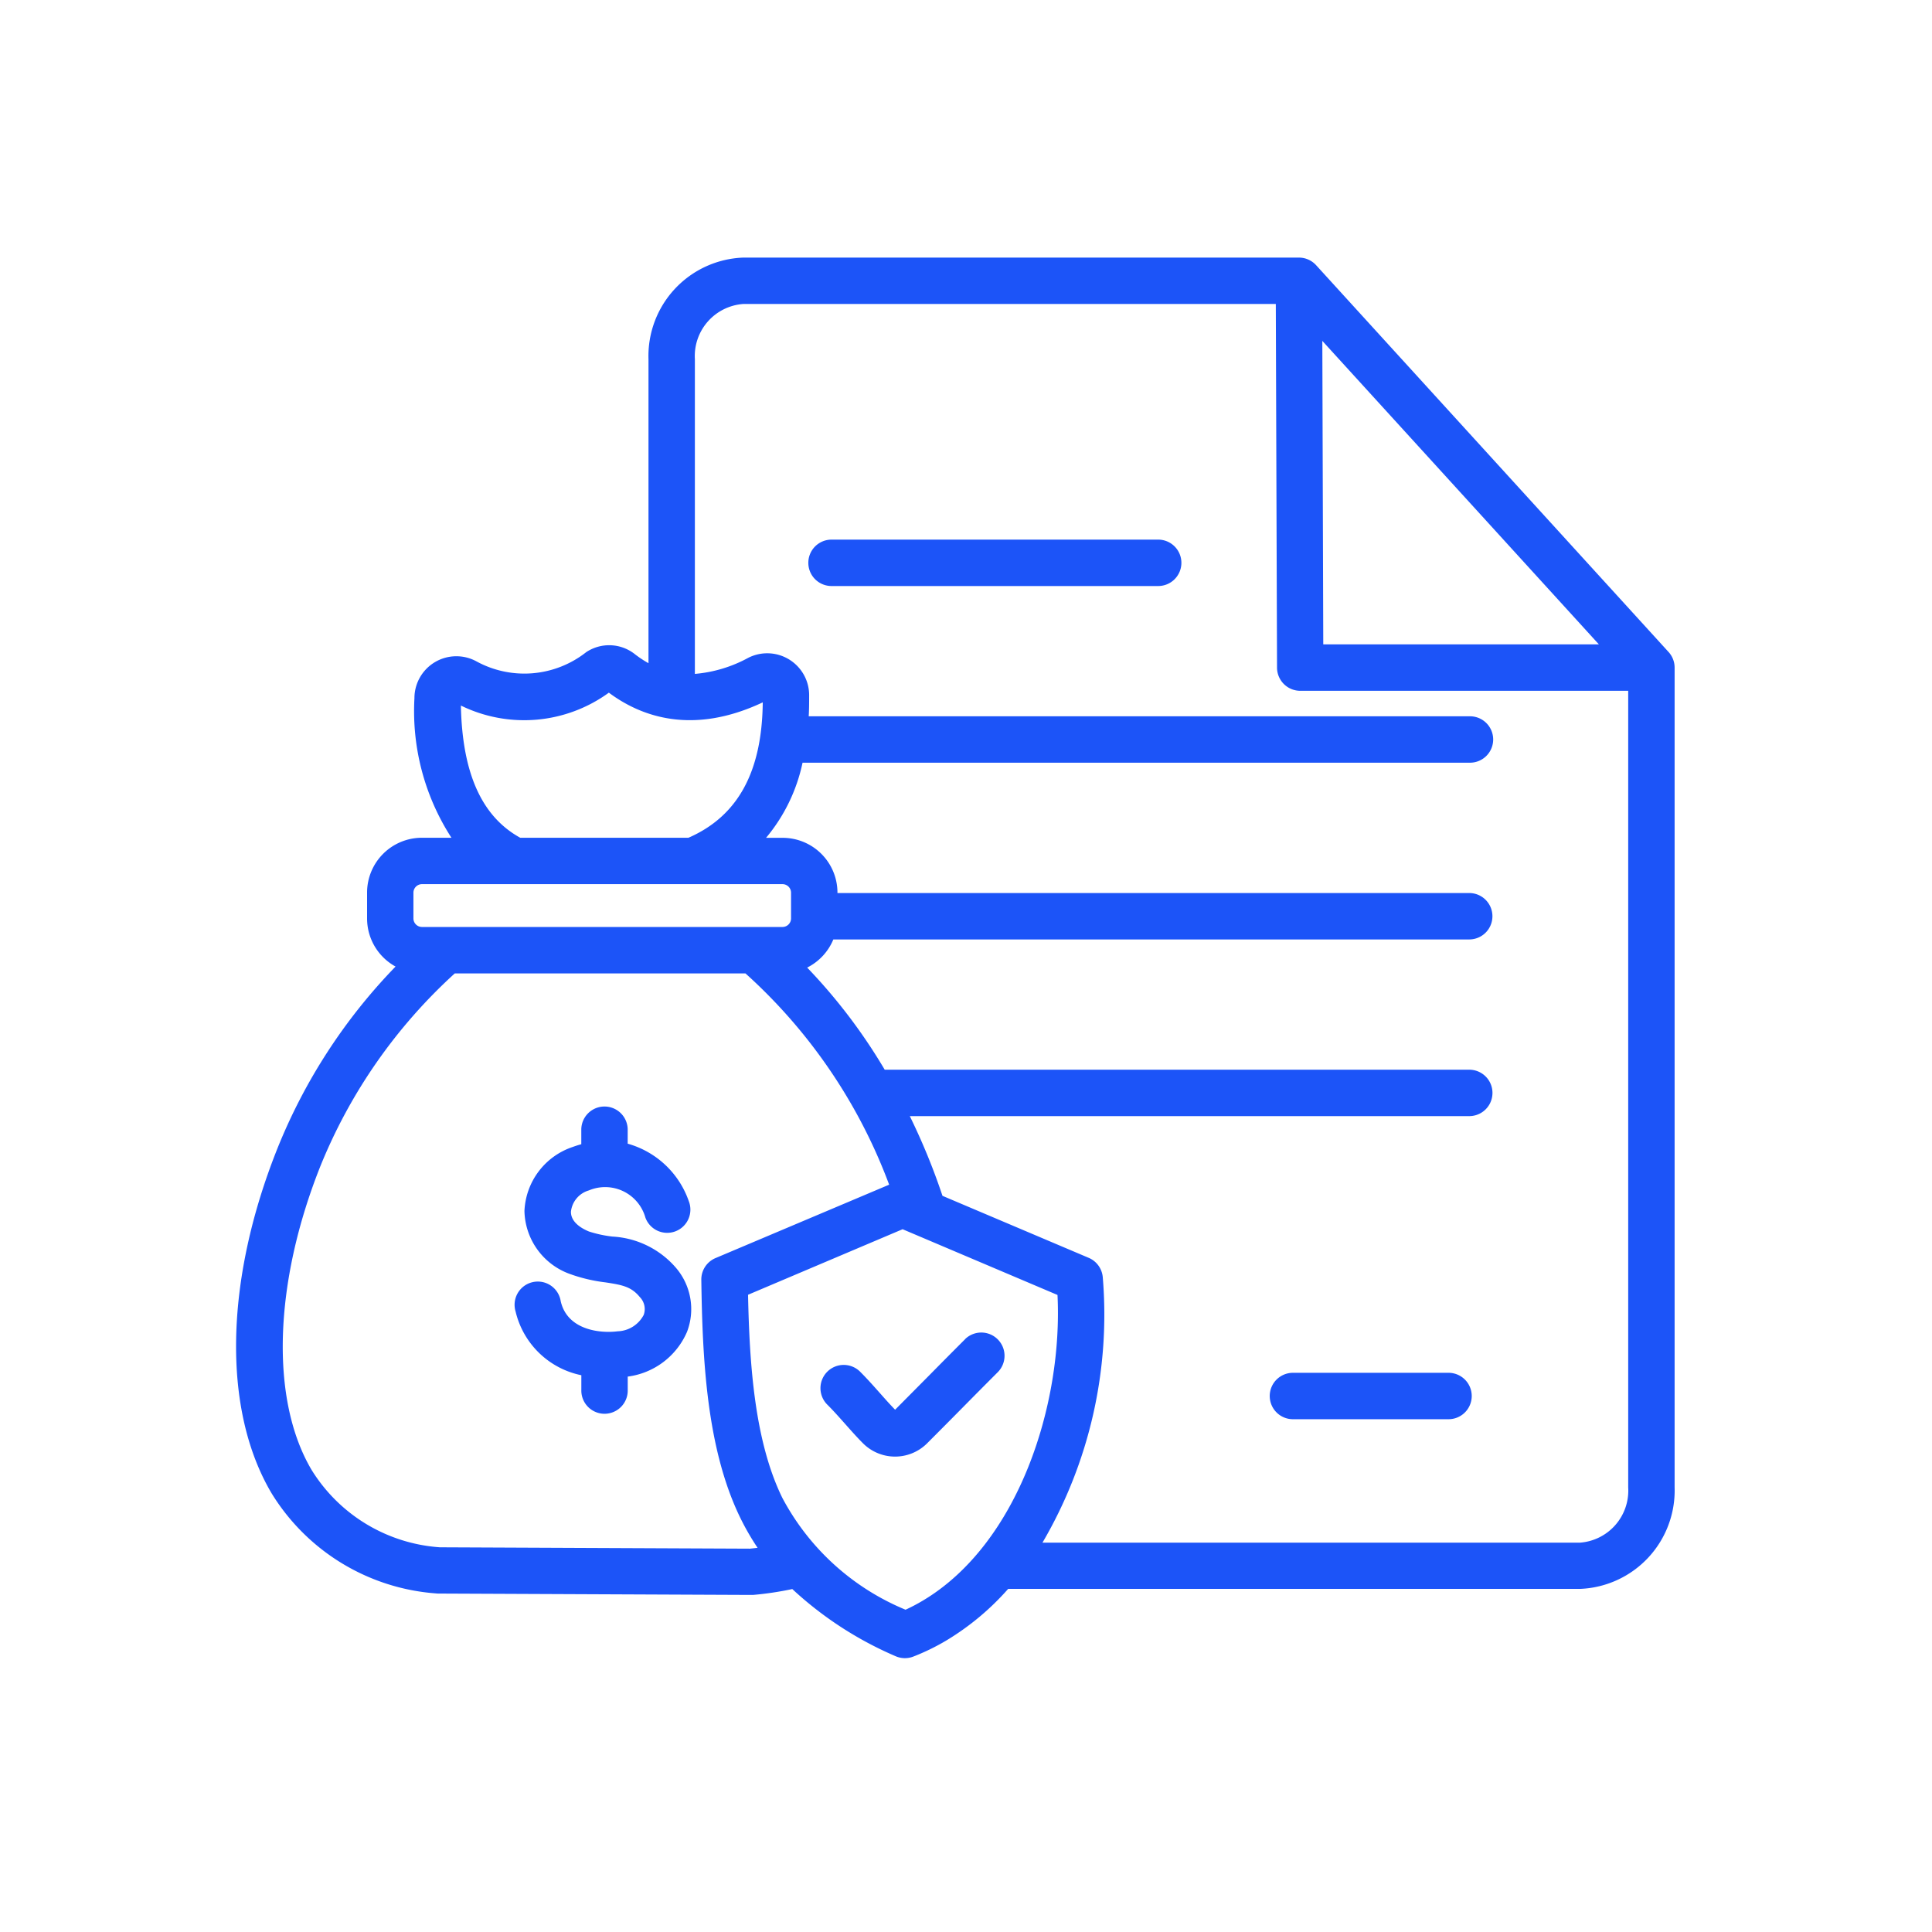<?xml version="1.0" encoding="UTF-8"?> <svg xmlns="http://www.w3.org/2000/svg" xmlns:xlink="http://www.w3.org/1999/xlink" width="90" height="90" viewBox="0 0 90 90"><defs><clipPath id="clip-path"><rect id="Rectangle_131" data-name="Rectangle 131" width="90" height="90" transform="translate(304 552)" fill="#fff" stroke="#707070" stroke-width="1"></rect></clipPath></defs><g id="Mask_Group_135" data-name="Mask Group 135" transform="translate(-304 -552)" clip-path="url(#clip-path)"><path id="Path_453" data-name="Path 453" d="M21.7,49.421a2.959,2.959,0,0,1,.536,3,3.494,3.494,0,0,1-2.764,2.089v.618a1.081,1.081,0,1,1-2.161,0v-.682a3.958,3.958,0,0,1-3.062-2.965A1.081,1.081,0,1,1,16.351,51c.306,1.335,1.812,1.506,2.653,1.4a1.421,1.421,0,0,0,1.213-.765.8.8,0,0,0-.183-.831c-.4-.484-.806-.563-1.608-.684a7.47,7.47,0,0,1-1.531-.349l-.034-.013a3.19,3.19,0,0,1-2.2-2.96,3.292,3.292,0,0,1,2.248-2.985c.132-.049.266-.091.4-.128v-.708a1.081,1.081,0,0,1,2.161,0v.683a4.218,4.218,0,0,1,2.847,2.679,1.081,1.081,0,1,1-2.022.765,1.947,1.947,0,0,0-2.633-1.267,1.16,1.16,0,0,0-.835.99c-.008.5.515.792.842.925a5.665,5.665,0,0,0,1.087.235A4.2,4.2,0,0,1,21.7,49.421Zm13.5,3.335q-.836.836-1.664,1.676l-1.608,1.621c-.22-.224-.453-.486-.7-.765-.29-.326-.589-.664-.908-.983a1.083,1.083,0,1,0-1.531,1.531c.273.273.551.586.82.889s.547.617.824.894a2.112,2.112,0,0,0,2.985,0q.831-.831,1.655-1.666t1.656-1.668a1.083,1.083,0,0,0-1.531-1.531ZM68.24,21.482V59.665A4.587,4.587,0,0,1,63.828,64.4H37.194a12.265,12.265,0,0,1-2.887,2.407,10.322,10.322,0,0,1-1.531.746,1.081,1.081,0,0,1-.838-.023,16.8,16.8,0,0,1-4.8-3.123,15.005,15.005,0,0,1-1.831.274h-.1l-14.559-.064a1.163,1.163,0,0,1-.126-.008A9.838,9.838,0,0,1,2.884,59.95c-2.3-3.876-2.2-9.881.267-16.062a26.146,26.146,0,0,1,5.506-8.479,2.554,2.554,0,0,1-1.327-2.234V31.96a2.554,2.554,0,0,1,2.551-2.551H11.26a10.864,10.864,0,0,1-1.724-6.5,1.953,1.953,0,0,1,2.892-1.715,4.657,4.657,0,0,0,5.111-.432,1.931,1.931,0,0,1,2.266.095,4.99,4.99,0,0,0,.634.42V7.118A4.587,4.587,0,0,1,24.85,2.383H50.739a1.081,1.081,0,0,1,.8.353L67.957,20.754a1.08,1.08,0,0,1,.283.728ZM51.829,6.263,51.873,20.4H64.712ZM14.465,29.409H22.3c2.293-1,3.429-3.057,3.462-6.307-3.292,1.552-5.693.649-7.169-.452a6.705,6.705,0,0,1-6.893.6C11.764,26.407,12.672,28.422,14.465,29.409ZM9.489,33.175a.4.4,0,0,0,.39.39H26.692a.4.4,0,0,0,.388-.39V31.96a.4.4,0,0,0-.39-.39H9.879a.4.4,0,0,0-.39.39ZM25.521,62.486a11.738,11.738,0,0,1-.793-1.372C23.141,57.878,22.952,53.68,22.9,50a1.081,1.081,0,0,1,.66-1.01l8.09-3.42a24.954,24.954,0,0,0-6.693-9.841H11.415a24.612,24.612,0,0,0-6.255,8.965c-2.185,5.48-2.345,10.9-.416,14.161a7.638,7.638,0,0,0,5.978,3.607l14.441.064C25.284,62.513,25.4,62.5,25.521,62.486ZM39.492,50.707l-7.215-3.062-7.2,3.053c.067,3.259.306,6.831,1.6,9.467a11.428,11.428,0,0,0,5.737,5.205,8.431,8.431,0,0,0,.8-.421C37.695,62.285,39.746,55.771,39.492,50.707Zm26.586,8.956v-37.1H50.8a1.082,1.082,0,0,1-1.081-1.078L49.662,4.544H24.85A2.432,2.432,0,0,0,22.6,7.118V21.776a6.3,6.3,0,0,0,2.486-.749,1.953,1.953,0,0,1,2.837,1.717c0,.345,0,.68-.02,1.007H58.674a1.081,1.081,0,1,1,0,2.161H27.616a8.024,8.024,0,0,1-1.7,3.5h.775a2.554,2.554,0,0,1,2.551,2.551v.021h29.43a1.081,1.081,0,0,1,0,2.162H29.05a2.562,2.562,0,0,1-1.219,1.311,25.843,25.843,0,0,1,3.612,4.757H58.674a1.081,1.081,0,1,1,0,2.162H32.612a30.111,30.111,0,0,1,1.522,3.713l6.813,2.889a1.082,1.082,0,0,1,.654.9,21.013,21.013,0,0,1-2.809,12.368H63.828a2.431,2.431,0,0,0,2.25-2.574ZM44.15,15.521H28.933a1.081,1.081,0,0,0,0,2.161H44.15a1.081,1.081,0,1,0,0-2.161ZM57.675,54.334H50.493a1.081,1.081,0,1,0,0,2.161h7.182a1.081,1.081,0,1,0,0-2.161Z" transform="translate(313.77 561.617)" fill="#1c54f8"></path></g></svg> 